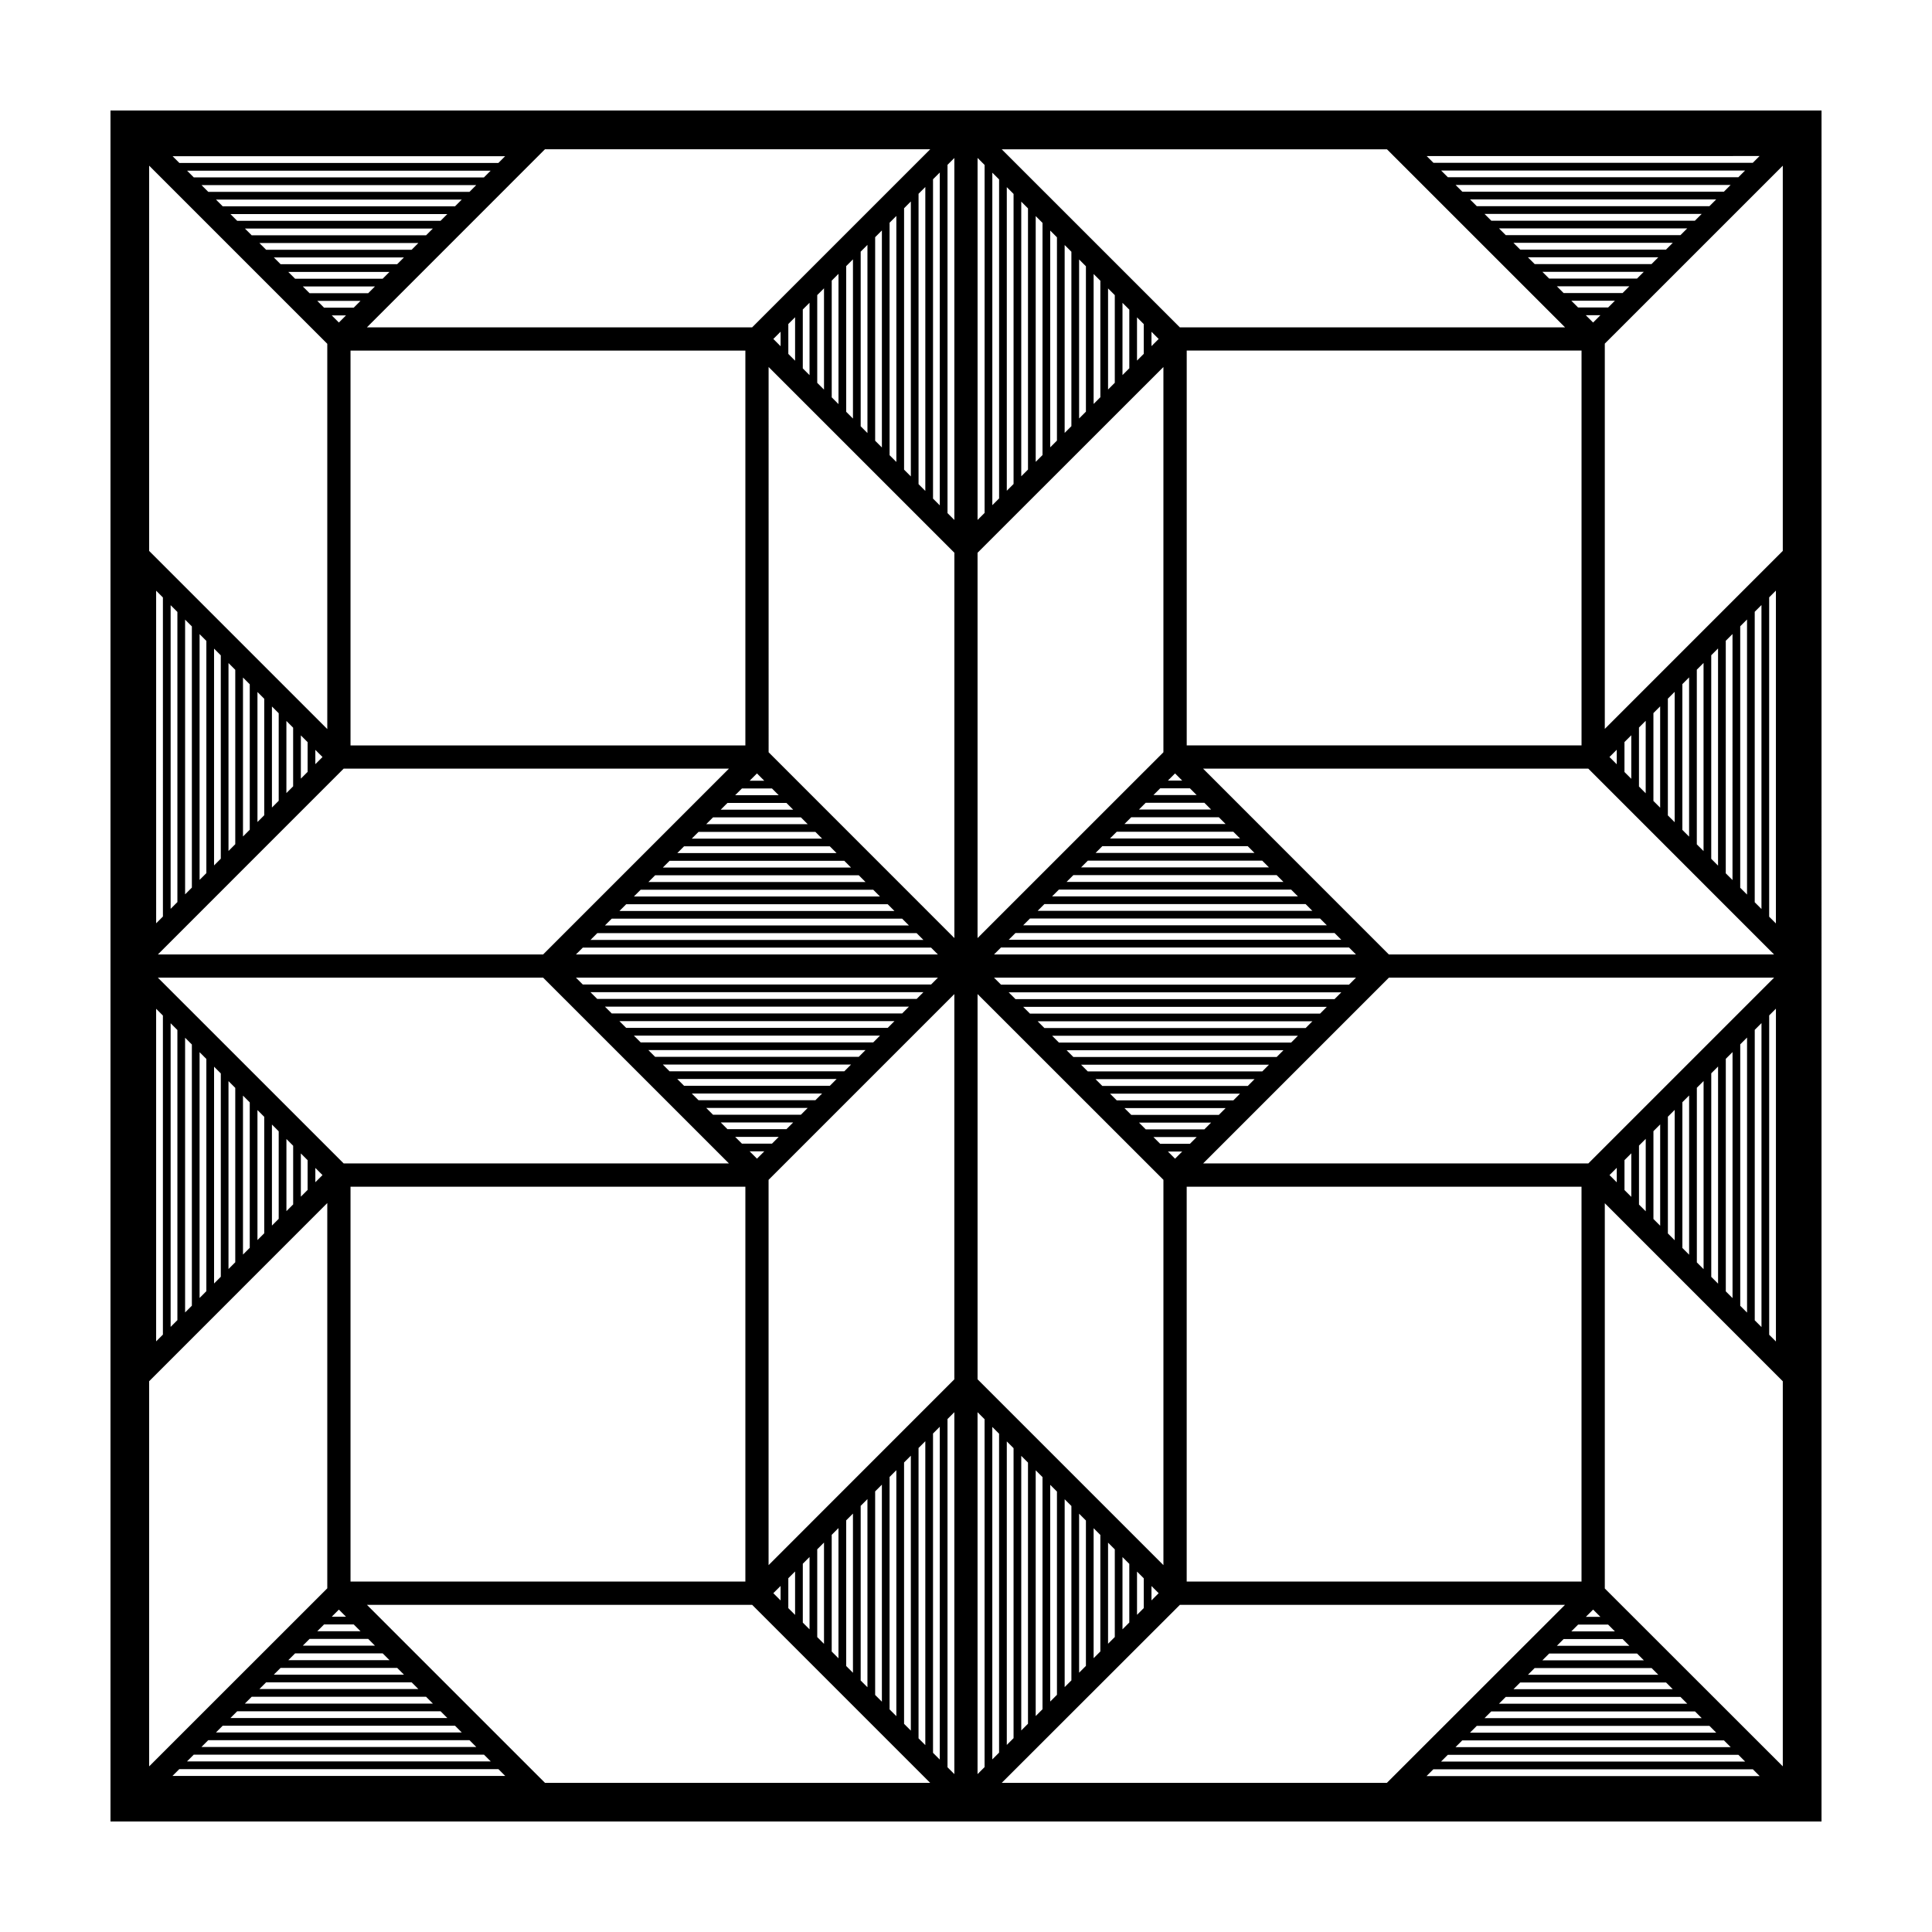 <?xml version="1.0" encoding="UTF-8"?>
<!-- Uploaded to: ICON Repo, www.iconrepo.com, Generator: ICON Repo Mixer Tools -->
<svg fill="#000000" width="800px" height="800px" version="1.1" viewBox="144 144 512 512" xmlns="http://www.w3.org/2000/svg">
 <path d="m173.28 173.29v453.43h453.44l0.004-453.43zm437.02 12.059-1.793 1.797h-84.633l-1.793-1.793zm-3.836 3.84-1.781 1.785h-76.984l-1.785-1.785zm-3.824 3.824-1.793 1.793h-69.312l-1.793-1.793zm-3.836 3.84-1.793 1.793h-61.641l-1.793-1.793zm-3.84 3.84-1.793 1.793h-53.961l-1.793-1.793zm-3.832 3.832-1.785 1.785h-46.312l-1.785-1.785zm-3.828 3.828-1.793 1.793h-38.641l-1.793-1.793zm-3.836 3.836-1.793 1.793h-30.969l-1.793-1.793zm-3.84 3.84-1.793 1.793h-23.297l-1.793-1.793zm-3.832 3.84-1.793 1.793h-15.629l-1.793-1.793zm-3.836 3.832-1.785 1.785h-7.969l-1.785-1.785zm-3.828 3.828-1.945 1.945-1.945-1.945zm-5.008 114.01h-104.63v-104.64h104.63zm7.41 113.87 1.926-1.926v3.848zm3.973-3.965 1.805-1.805v11.543l-1.805-1.805zm3.844-3.852 1.785-1.785v19.195l-1.785-1.777zm3.828-3.824 1.785-1.785v26.848l-1.785-1.785zm3.828-3.828 1.805-1.805v34.543l-1.805-1.805zm3.844-3.844 1.785-1.785v42.199l-1.785-1.785zm3.832-3.828 1.785-1.785v49.852l-1.785-1.785zm3.82-3.828 1.805-1.805v57.547l-1.805-1.805zm3.852-3.844 1.785-1.785v65.199l-1.785-1.785zm3.828-3.832 1.805-1.805v72.891l-1.805-1.805zm3.844-3.844 1.785-1.785v80.547l-1.785-1.785zm3.828-3.828 1.785-1.785v88.203l-1.785-1.785zm-47.926 39.23h-102.09l49.23-49.23h102.09zm-42.879 162.36 1.805-1.805h84.672l1.805 1.805zm3.848-3.848 1.785-1.785h77.016l1.785 1.785zm3.828-3.824 1.785-1.785h69.359l1.785 1.785zm3.832-3.832 1.805-1.805h61.656l1.805 1.805zm3.848-3.848 1.785-1.785h54.004l1.785 1.785zm3.828-3.824 1.805-1.805h46.305l1.805 1.805zm3.852-3.848 1.785-1.785h38.648l1.785 1.785zm3.828-3.824 1.785-1.785h30.988l1.785 1.785zm3.828-3.828 1.805-1.805h23.293l1.805 1.805zm3.848-3.852 1.785-1.785h15.637l1.785 1.785zm3.832-3.824 1.805-1.805h7.934l1.805 1.805zm3.844-3.848 1.926-1.926 1.926 1.926zm-161.2-62.957v-102.09l49.254 49.23v102.11zm-213.36 105.12 1.805-1.805h84.578l1.805 1.805zm3.852-3.852 1.785-1.785h76.926l1.785 1.785zm3.828-3.824 1.805-1.805h69.227l1.805 1.805zm3.848-3.848 1.785-1.785h61.57l1.785 1.785zm3.832-3.828 1.785-1.785h53.914l1.785 1.785zm3.828-3.824 1.805-1.805h46.219l1.805 1.805zm3.848-3.852 1.785-1.785h38.562l1.785 1.785zm3.828-3.82 1.785-1.785h30.91l1.785 1.785zm3.832-3.832 1.805-1.805h23.211l1.805 1.805zm3.848-3.848 1.785-1.785h15.551l1.785 1.785zm3.828-3.824 1.805-1.805h7.856l1.805 1.805zm3.844-3.848 1.883-1.883 1.883 1.883zm-46.543-161.11 1.793 1.793v84.559l-1.793 1.793zm3.84 3.836 1.793 1.793v76.887l-1.793 1.793zm3.836 3.84 1.793 1.793v69.215l-1.793 1.793zm3.84 3.832 1.793 1.793v61.539l-1.793 1.797zm3.836 3.84 1.785 1.785v53.887l-1.785 1.785zm3.824 3.824 1.793 1.793v46.215l-1.793 1.793zm3.84 3.84 1.793 1.793v38.543l-1.793 1.793zm3.836 3.832 1.793 1.793v30.867l-1.793 1.793zm3.836 3.836 1.793 1.793v23.195l-1.793 1.793zm3.84 3.836 1.785 1.785v15.547l-1.785 1.785zm3.824 3.824 1.793 1.793v7.871l-1.793 1.793zm3.84 3.84 1.895 1.895-1.895 1.895zm-41.734-50.426h102.1l49.238 49.23h-102.1zm43.629-58.473-1.895 1.895v-3.789zm-3.941 3.934-1.793 1.793v-11.457l1.793 1.793zm-3.84 3.836-1.785 1.785v-19.109l1.785 1.785zm-3.824 3.828-1.793 1.793v-26.781l1.793 1.793zm-3.836 3.836-1.793 1.793v-34.457l1.793 1.793zm-3.836 3.836-1.793 1.793v-42.129l1.793 1.793zm-3.84 3.836-1.793 1.793v-49.801l1.793 1.793zm-3.836 3.84-1.785 1.785v-57.457l1.785 1.785zm-3.824 3.824-1.793 1.793v-65.129l1.793 1.793zm-3.84 3.832-1.793 1.793v-72.801l1.793 1.793zm-3.836 3.84-1.793 1.793v-80.473l1.793 1.793zm-3.836 3.832-1.793 1.793-0.004-88.141 1.793 1.793zm47.906-39.199h102.1l-49.254 49.254-102.09-0.004zm42.789-162.3-1.793 1.793h-84.547l-1.793-1.793zm-3.836 3.84-1.785 1.785-76.895-0.004-1.781-1.781zm-3.824 3.82-1.793 1.793h-69.223l-1.793-1.793zm-3.836 3.84-1.793 1.793h-61.555l-1.793-1.793zm-3.836 3.84-1.793 1.793h-53.883l-1.793-1.793zm-3.832 3.836-1.793 1.793h-46.211l-1.793-1.793zm-3.836 3.836-1.785 1.785h-38.562l-1.785-1.785zm-3.828 3.824-1.793 1.793h-30.887l-1.793-1.793zm-3.836 3.84-1.793 1.793h-23.215l-1.793-1.793zm-3.832 3.84-1.793 1.793h-15.543l-1.793-1.793zm-3.836 3.832-1.793 1.793h-7.871l-1.793-1.793zm-3.836 3.84-1.895 1.895-1.895-1.895zm161.22 62.906v102.11l-49.23-49.238-0.004-102.1zm10.055-12.605v-88.121l1.793 1.793v84.539zm-2.047 2.047-1.863 1.863v-95.938l1.863 1.863zm-60.324 171.13-1.945-1.945h3.891zm1.93-100.16h-3.863l1.934-1.934zm-5.91 2.047h7.949l1.793 1.793h-11.539zm-3.836 3.84h15.625l1.793 1.793h-19.211zm-3.836 3.832h23.297l1.793 1.793h-26.883zm-3.836 3.84h30.965l1.793 1.793h-34.551zm-3.84 3.832h38.637l1.785 1.785h-42.203zm-3.824 3.832h46.289l1.793 1.793h-49.879zm-3.832 3.836h53.965l1.793 1.793h-57.551zm-3.84 3.836h61.637l1.793 1.793h-65.223zm-3.832 3.84h69.305l1.785 1.785-72.875-0.004zm-3.832 3.824h76.957l1.793 1.793h-80.543zm-3.832 3.836h84.629l1.793 1.793h-88.215zm-3.84 3.84h92.297l1.812 1.812h-95.926zm50.145 51.941h-7.977l-1.785-1.785h11.543zm3.824-3.828h-15.629l-1.777-1.781h19.191zm3.828-3.824h-23.281l-1.805-1.805h26.887zm3.844-3.848h-30.973l-1.785-1.785h34.543zm3.828-3.824h-38.629l-1.805-1.805h42.234zm3.844-3.848h-46.32l-1.785-1.785h49.887zm3.824-3.832h-53.973l-1.785-1.785h57.539zm3.832-3.82h-61.629l-1.805-1.805h65.234zm3.844-3.852h-69.32l-1.785-1.785h72.887zm3.828-3.824h-76.973l-1.805-1.805h80.578zm3.844-3.848h-84.664l-1.785-1.785h88.234zm3.828-3.828h-92.32l-1.805-1.805h95.926zm62.746 44.262h3.805l-1.906 1.906zm5.848-2.043h-7.894l-1.785-1.785h11.461zm3.824-3.828h-15.547l-1.785-1.785h19.113zm3.824-3.824h-23.199l-1.805-1.805h26.809zm3.848-3.852h-30.898l-1.785-1.785h34.461zm3.824-3.824h-38.547l-1.805-1.805h42.152zm3.844-3.848h-46.238l-1.785-1.785h49.805zm3.824-3.828h-53.891l-1.785-1.785h57.461zm3.832-3.824h-61.547l-1.805-1.805h65.152zm3.844-3.848h-69.238l-1.785-1.785h72.805zm3.824-3.824h-76.895l-1.785-1.785h80.457zm3.82-3.832h-84.543l-1.805-1.805h88.152zm3.852-3.848h-92.242l-1.844-1.844h95.926zm-110.25-128.8v-84.625l1.793-1.793v88.211zm3.84-88.457 1.812-1.812v95.926l-1.812-1.812zm-5.883 86.418-1.793-1.793v-76.953l1.793-1.793zm-3.836-3.84-1.793-1.793v-69.277l1.793-1.797zm-3.836-3.832-1.793-1.793-0.004-61.609 1.793-1.793zm-3.836-3.84-1.785-1.785v-53.945l1.785-1.785zm-3.828-3.824-1.793-1.793v-46.281l1.793-1.793zm-3.84-3.84-1.793-1.793v-38.605l1.793-1.793zm-3.832-3.832-1.793-1.793v-30.934l1.793-1.793zm-3.84-3.836-1.793-1.793v-23.262l1.793-1.793zm-3.836-3.84-1.785-1.785v-15.609l1.785-1.785zm-3.828-3.824-1.793-1.793v-7.934l1.793-1.793zm-3.84-3.836-1.926-1.926 1.926-1.926zm-9.336 1.152v104.64h-104.64v-104.64zm-104.64 221.59h104.64v104.63h-104.64zm110.79-1.824 49.23-49.23v102.09l-49.23 49.246zm3.184 107.62v3.844l-1.926-1.926zm2.047-2.047 1.793-1.793v11.516l-1.793-1.793zm3.84-3.84 1.785-1.785v19.172l-1.785-1.785zm3.824-3.82 1.793-1.793v26.844l-1.793-1.793zm3.836-3.84 1.793-1.793v34.516l-1.793-1.793zm3.836-3.836 1.793-1.793v42.188l-1.793-1.793zm3.84-3.84 1.793-1.793v49.863l-1.793-1.793zm3.836-3.836 1.785-1.785v57.516l-1.785-1.785zm3.824-3.824 1.793-1.793v65.184l-1.793-1.793zm3.84-3.84 1.793-1.793v72.855l-1.793-1.793zm3.836-3.836 1.793-1.793v80.531l-1.793-1.793zm3.836-3.836 1.793-1.793v88.203l-1.793-1.793zm3.84-3.84 1.812-1.812v95.914l-1.812-1.812zm7.961 94.102v-95.914l1.863 1.863v92.191zm3.91-92.008 1.793 1.793v84.523l-1.793 1.793zm3.84 3.836 1.793 1.793v76.852l-1.793 1.793zm3.832 3.832 1.785 1.785v69.203l-1.785 1.785zm3.828 3.824 1.805 1.805v61.516l-1.805 1.805zm3.848 3.852 1.785 1.785v53.863l-1.785 1.785zm3.828 3.824 1.785 1.785v46.215l-1.785 1.777zm3.828 3.824 1.805 1.805v38.527l-1.805 1.805zm3.844 3.848 1.785 1.785v30.879l-1.785 1.785zm3.828 3.824 1.785 1.785v23.227l-1.785 1.785zm3.824 3.824 1.805 1.805v15.539l-1.805 1.805zm3.852 3.844 1.785 1.785v7.891l-1.785 1.785zm3.828 3.828 1.906 1.906-1.906 1.906zm9.336-1.184v-104.63h104.63v104.63zm-51.066-166.18 1.855-1.855h92.219l1.855 1.855zm3.898-3.898 1.793-1.793h84.551l1.793 1.793zm3.84-3.84 1.793-1.793h76.875l1.793 1.793zm3.832-3.832 1.785-1.785h69.223l1.785 1.785zm3.828-3.828 1.793-1.793h61.555l1.793 1.793zm3.836-3.836 1.793-1.793h53.883l1.793 1.793zm3.84-3.84 1.793-1.793h46.211l1.793 1.793zm3.84-3.836 1.793-1.793h38.535l1.793 1.793zm3.832-3.836 1.785-1.785h30.887l1.785 1.785zm3.828-3.828 1.793-1.793h23.215l1.793 1.793zm3.836-3.836 1.793-1.793h15.543l1.793 1.793zm3.84-3.836 1.793-1.793h7.871l1.793 1.793zm3.836-3.84 1.895-1.895 1.895 1.895zm-1.191-7.504-49.254 49.242v-102.11l49.254-49.23zm-3.164-107.63v-3.805l1.906 1.906zm-2.047 2.047-1.785 1.785v-11.457l1.785 1.785zm-3.828 3.824-1.805 1.805v-19.148l1.805 1.805zm-3.844 3.844-1.785 1.785v-26.797l1.785 1.785zm-3.828 3.828-1.785 1.785v-34.445l1.785 1.785zm-3.824 3.824-1.805 1.805v-42.137l1.805 1.805zm-3.852 3.844-1.785 1.785v-49.793l1.785 1.785zm-3.828 3.824-1.785 1.785 0.004-57.441 1.785 1.785zm-3.824 3.828-1.805 1.805v-65.133l1.805 1.805zm-3.848 3.844-1.785 1.785v-72.785l1.785 1.785zm-3.824 3.824-1.793 1.793v-80.453l1.793 1.793zm-69.281-41.508h-102.09l47.188-47.195h102.1zm-112.59 4.359v102.1l-47.207-47.207v-102.1zm0 227.71v102.1l-47.207 47.188v-102.07zm10.508 106.48h102.09l47.168 47.168h-102.08zm215.44 0h102.06l-47.195 47.168h-102.07zm112.61-4.332v-102.1l47.168 47.184v102.05zm-57.227-168.02-49.242-49.254h102.09l49.242 49.254zm102.57-8.227-1.785-1.785v-84.633l1.785-1.785zm-3.828-3.828-1.785-1.785v-76.98l1.785-1.785zm-3.824-3.824-1.805-1.805v-69.289l1.805-1.805zm-3.852-3.848-1.785-1.785 0.004-61.629 1.785-1.785zm-3.828-3.824-1.805-1.805v-53.941l1.805-1.805zm-3.844-3.852-1.785-1.785v-46.285l1.785-1.785zm-3.828-3.828-1.785-1.785v-38.633l1.785-1.785zm-3.824-3.824-1.805-1.805v-30.938l1.805-1.805zm-3.848-3.848-1.785-1.785v-23.281l1.785-1.785zm-3.832-3.824-1.781-1.785v-15.629l1.785-1.785zm-3.82-3.828-1.805-1.805v-7.934l1.805-1.805zm-3.852-3.852-1.926-1.926 1.926-1.926zm-3.164-9.375v-102.1l47.168-47.156v102.08zm-10.527-106.41h-102.09l-47.207-47.195h102.09z"/>
</svg>
